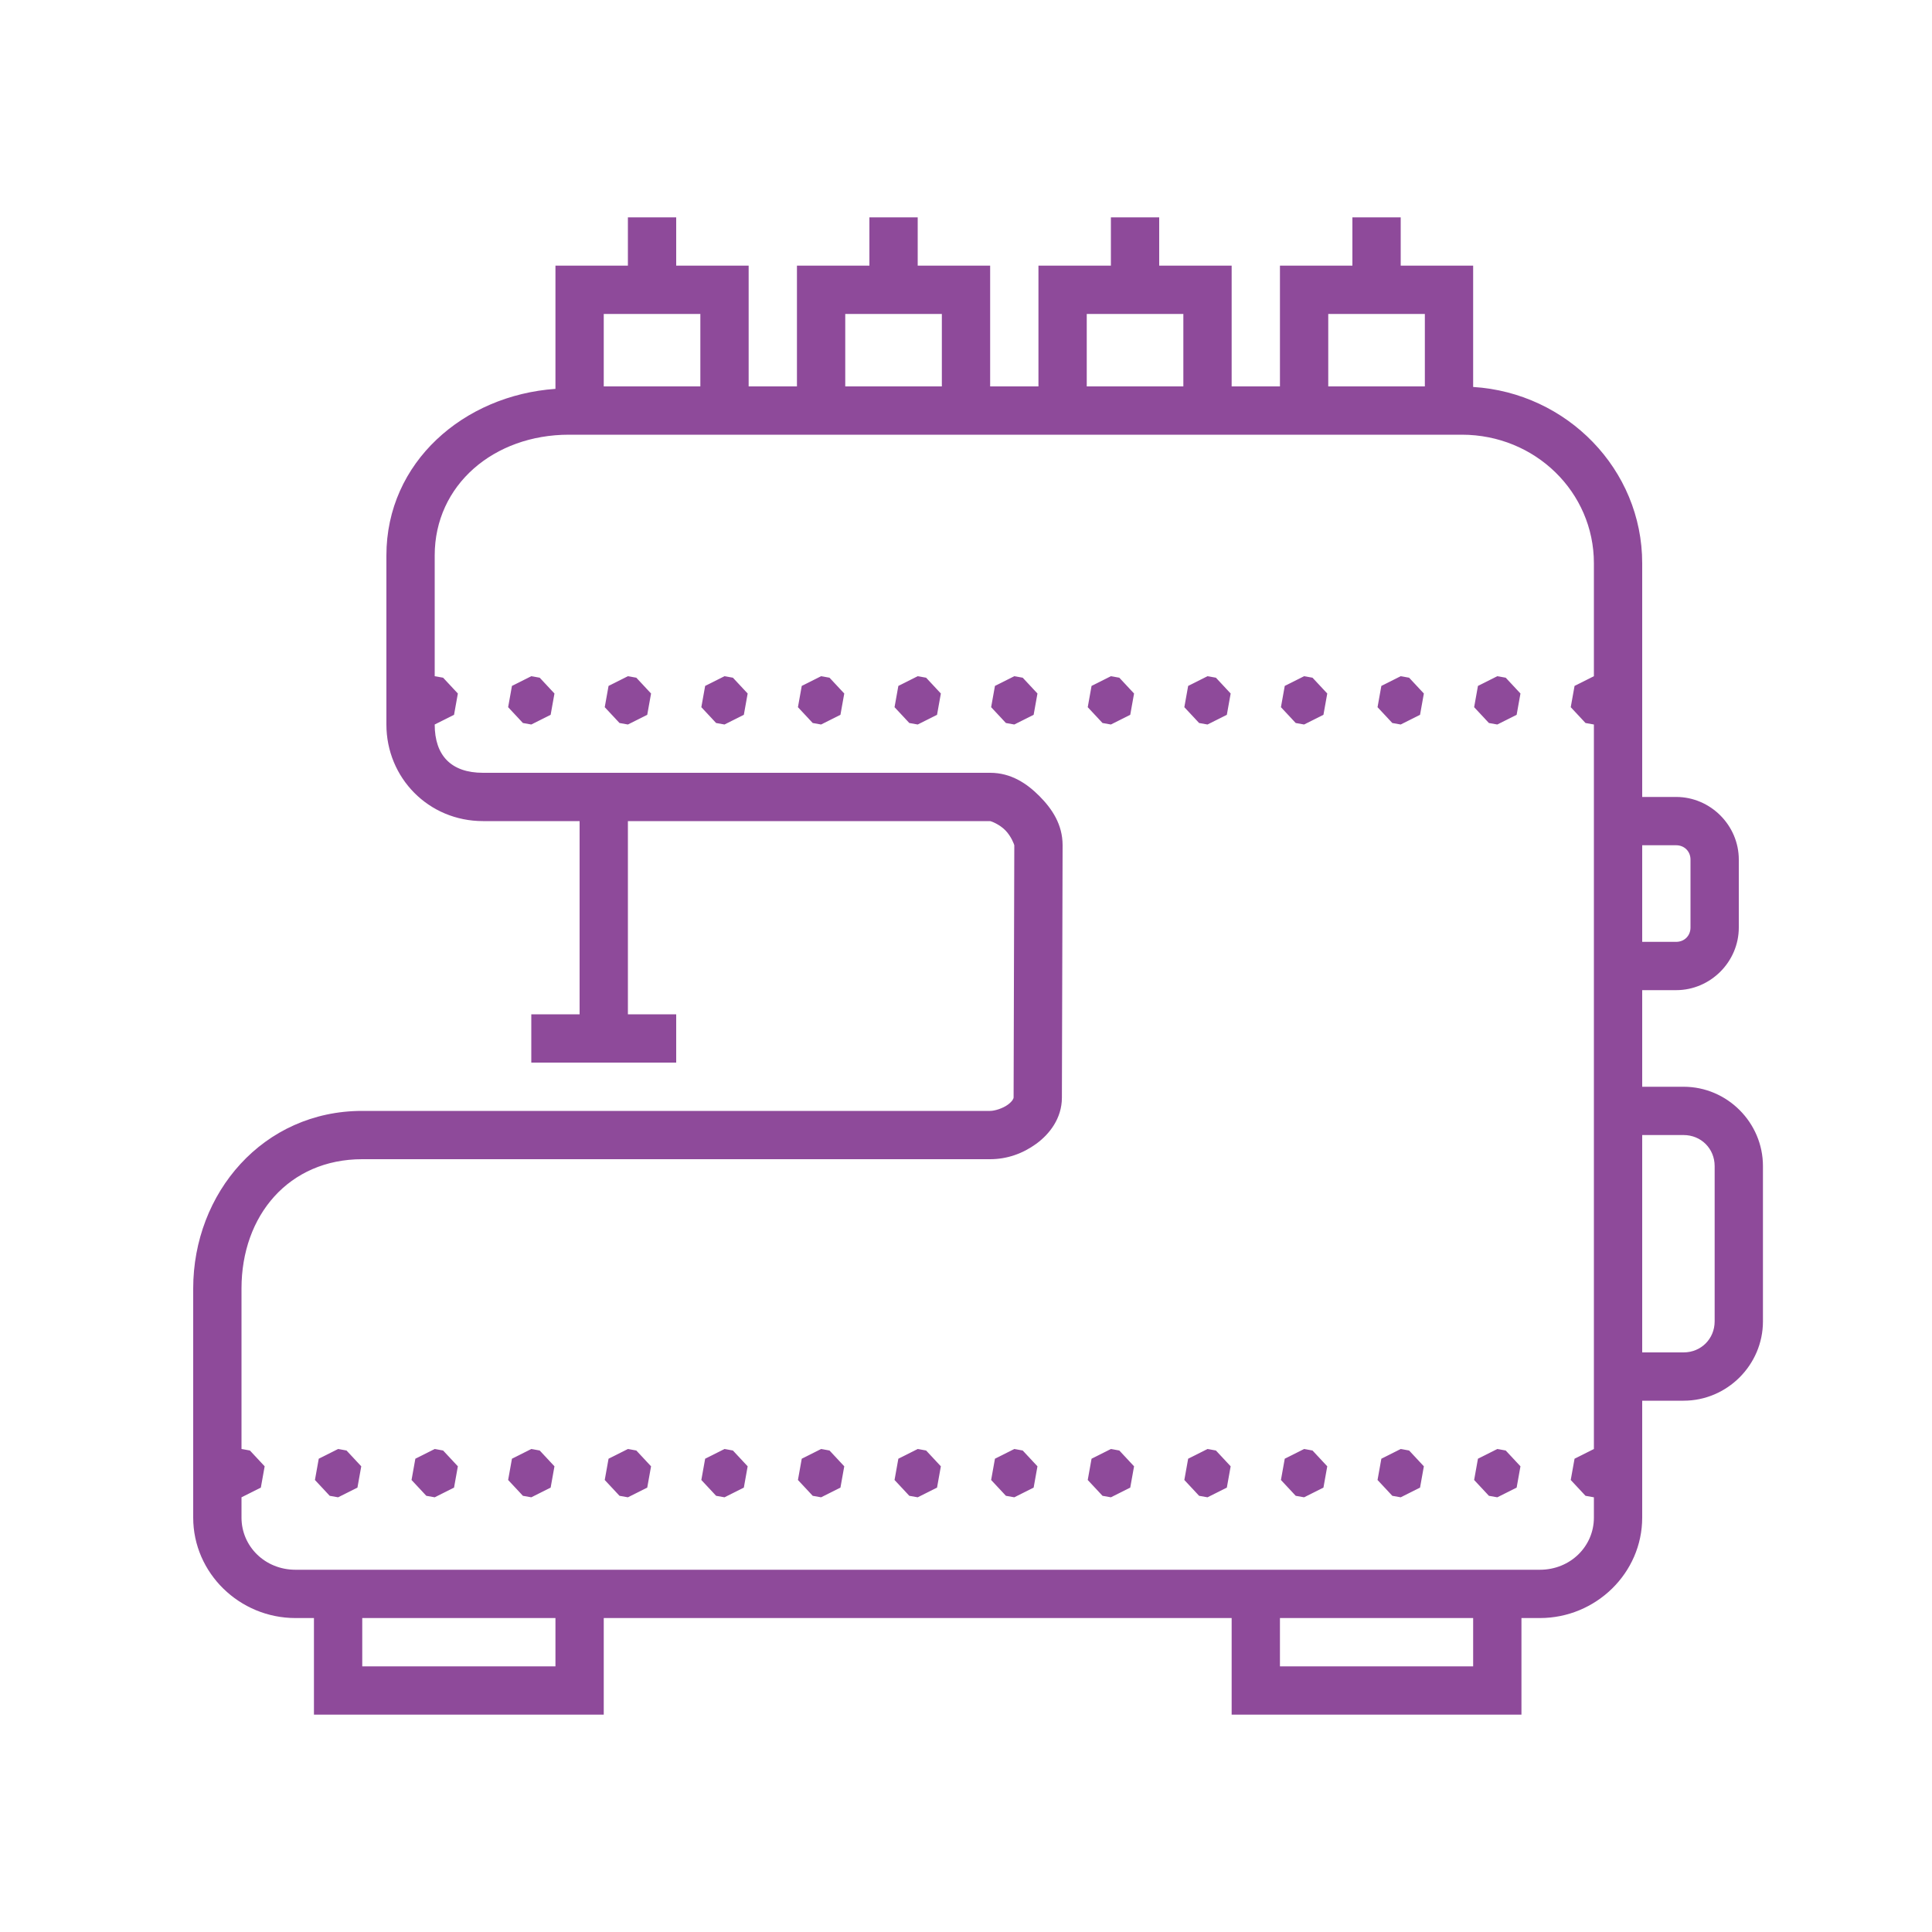 <svg xmlns="http://www.w3.org/2000/svg" viewBox="0 0 80 80"><path d="M26 9L26 11L23 11L23 16.102C19.209 16.368 16 19.135 16 23L16 30C16 32.21 17.746 34 20 34L24 34L24 42L22 42L22 44L28 44L28 42L26 42L26 34L41 34C41.026 34 41.37 34.12 41.625 34.377C41.88 34.634 42 34.986 42 35L41.971 45.451C41.971 45.475 41.936 45.594 41.73 45.744C41.525 45.894 41.194 46 41 46L15 46C10.893 46 8 49.4 8 53.355L8 62.84C8 65.139 9.919 67 12.234 67L13 67L13 71L25 71L25 67L51 67L51 71L63 71L63 67L63.764 67C66.079 67 68 65.139 68 62.84L68 58L69.715 58C71.518 58 73 56.517 73 54.715L73 48.285C73 46.482 71.518 45 69.715 45L68 45L68 41L69.406 41C70.826 41 72 39.827 72 38.406L72 35.594C72 34.174 70.826 33 69.406 33L68 33L68 23.322C68 19.434 64.885 16.264 61 16.023L61 11L58 11L58 9L56 9L56 11L53 11L53 16L51 16L51 11L48 11L48 9L46 9L46 11L43 11L43 16L41 16L41 11L38 11L38 9L36 9L36 11L33 11L33 16L31 16L31 11L28 11L28 9L26 9 z M 25 13L29 13L29 16L25 16L25 13 z M 35 13L39 13L39 16L35 16L35 13 z M 45 13L49 13L49 16L45 16L45 13 z M 55 13L59 13L59 16L55 16L55 13 z M 23.559 18L60.529 18C63.575 18 66 20.383 66 23.322L66 28L65.199 28.402L65.041 29.283L65.652 29.938L66 30L66 33L66 41L66 45L66 46L66 58L66 60L65.199 60.402L65.041 61.283L65.652 61.938L66 62L66 62.84C66 64.033 65.024 65 63.764 65L63 65L51 65L25 65L13 65L12.234 65C10.975 65 10 64.033 10 62.84L10 62L10.801 61.598L10.959 60.717L10.348 60.062L10 60L10 53.355C10 50.327 11.961 48 15 48L41 48C41.699 48 42.353 47.767 42.91 47.361C43.466 46.956 43.969 46.301 43.971 45.455L43.971 45.451L44 35.002L44 35C44 34.141 43.566 33.494 43.045 32.969C42.523 32.444 41.867 32 41 32L20 32C18.68 32 18 31.284 18 30L18.801 29.598L18.959 28.717L18.348 28.062L18 28L18 23C18 20.078 20.452 18 23.559 18 z M 22 28L21.199 28.402L21.041 29.283L21.652 29.938L22 30L22.801 29.598L22.959 28.717L22.348 28.062L22 28 z M 26 28L25.199 28.402L25.041 29.283L25.652 29.938L26 30L26.801 29.598L26.959 28.717L26.348 28.062L26 28 z M 30 28L29.199 28.402L29.041 29.283L29.652 29.938L30 30L30.801 29.598L30.959 28.717L30.348 28.062L30 28 z M 34 28L33.199 28.402L33.041 29.283L33.652 29.938L34 30L34.801 29.598L34.959 28.717L34.348 28.062L34 28 z M 38 28L37.199 28.402L37.041 29.283L37.652 29.938L38 30L38.801 29.598L38.959 28.717L38.348 28.062L38 28 z M 42 28L41.199 28.402L41.041 29.283L41.652 29.938L42 30L42.801 29.598L42.959 28.717L42.348 28.062L42 28 z M 46 28L45.199 28.402L45.041 29.283L45.652 29.938L46 30L46.801 29.598L46.959 28.717L46.348 28.062L46 28 z M 50 28L49.199 28.402L49.041 29.283L49.652 29.938L50 30L50.801 29.598L50.959 28.717L50.348 28.062L50 28 z M 54 28L53.199 28.402L53.041 29.283L53.652 29.938L54 30L54.801 29.598L54.959 28.717L54.348 28.062L54 28 z M 58 28L57.199 28.402L57.041 29.283L57.652 29.938L58 30L58.801 29.598L58.959 28.717L58.348 28.062L58 28 z M 62 28L61.199 28.402L61.041 29.283L61.652 29.938L62 30L62.801 29.598L62.959 28.717L62.348 28.062L62 28 z M 68 35L69.406 35C69.746 35 70 35.254 70 35.594L70 38.406C70 38.748 69.746 39 69.406 39L68 39L68 35 z M 68 47L69.715 47C70.438 47 71 47.562 71 48.285L71 54.715C71 55.436 70.438 56 69.715 56L68 56L68 47 z M 14 60L13.199 60.402L13.041 61.283L13.652 61.938L14 62L14.801 61.598L14.959 60.717L14.348 60.062L14 60 z M 18 60L17.199 60.402L17.041 61.283L17.652 61.938L18 62L18.801 61.598L18.959 60.717L18.348 60.062L18 60 z M 22 60L21.199 60.402L21.041 61.283L21.652 61.938L22 62L22.801 61.598L22.959 60.717L22.348 60.062L22 60 z M 26 60L25.199 60.402L25.041 61.283L25.652 61.938L26 62L26.801 61.598L26.959 60.717L26.348 60.062L26 60 z M 30 60L29.199 60.402L29.041 61.283L29.652 61.938L30 62L30.801 61.598L30.959 60.717L30.348 60.062L30 60 z M 34 60L33.199 60.402L33.041 61.283L33.652 61.938L34 62L34.801 61.598L34.959 60.717L34.348 60.062L34 60 z M 38 60L37.199 60.402L37.041 61.283L37.652 61.938L38 62L38.801 61.598L38.959 60.717L38.348 60.062L38 60 z M 42 60L41.199 60.402L41.041 61.283L41.652 61.938L42 62L42.801 61.598L42.959 60.717L42.348 60.062L42 60 z M 46 60L45.199 60.402L45.041 61.283L45.652 61.938L46 62L46.801 61.598L46.959 60.717L46.348 60.062L46 60 z M 50 60L49.199 60.402L49.041 61.283L49.652 61.938L50 62L50.801 61.598L50.959 60.717L50.348 60.062L50 60 z M 54 60L53.199 60.402L53.041 61.283L53.652 61.938L54 62L54.801 61.598L54.959 60.717L54.348 60.062L54 60 z M 58 60L57.199 60.402L57.041 61.283L57.652 61.938L58 62L58.801 61.598L58.959 60.717L58.348 60.062L58 60 z M 62 60L61.199 60.402L61.041 61.283L61.652 61.938L62 62L62.801 61.598L62.959 60.717L62.348 60.062L62 60 z M 15 67L23 67L23 69L15 69L15 67 z M 53 67L61 67L61 69L53 69L53 67 z" fill="#8E4A9A"></path></svg>